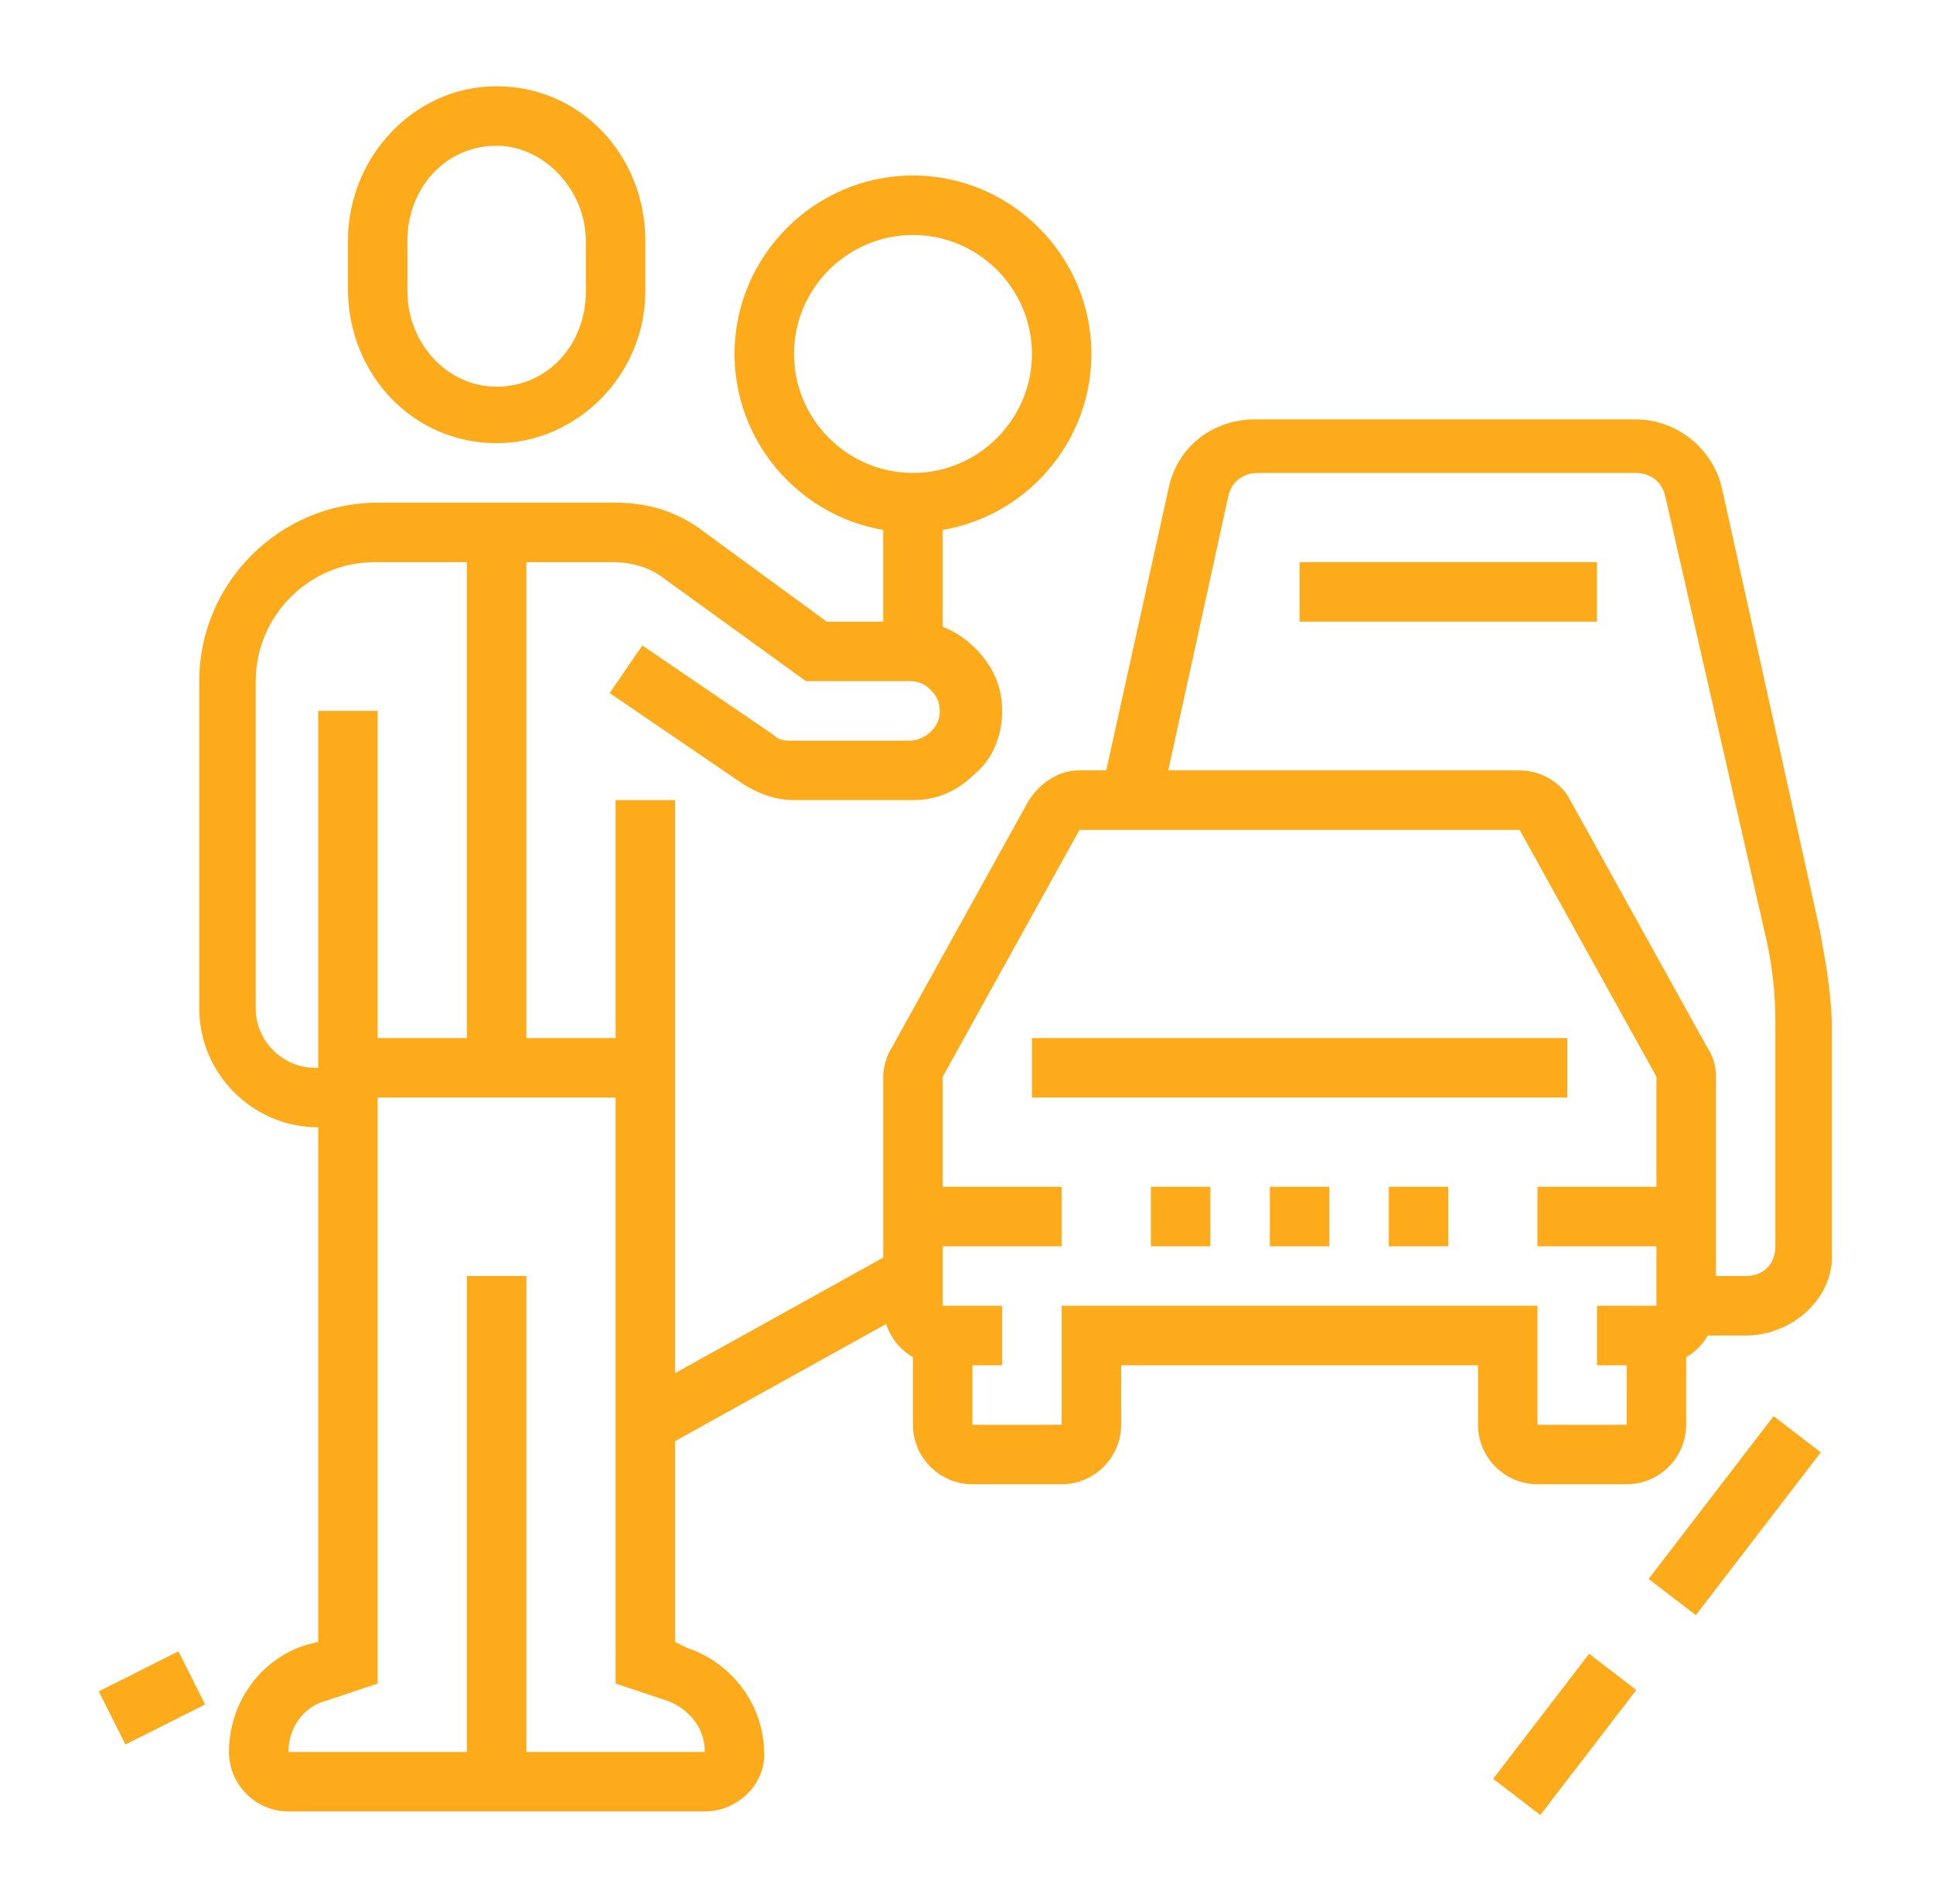 <?xml version="1.0" encoding="utf-8"?>
<!-- Generator: Adobe Illustrator 24.1.0, SVG Export Plug-In . SVG Version: 6.00 Build 0)  -->
<svg version="1.1" id="Layer_1" xmlns="http://www.w3.org/2000/svg" xmlns:xlink="http://www.w3.org/1999/xlink" x="0px" y="0px"
	 width="65px" height="64px" viewBox="0 0 65 64" style="enable-background:new 0 0 65 64;" xml:space="preserve">
<style type="text/css">
	.st0{display:none;}
	.st1{display:inline;fill:#FDAB1B;}
	.st2{fill:#FDAB1B;}
</style>
<g class="st0">
	<path class="st1" d="M47.8,56H15.2c-2,0-3.6-2.2-3.6-5c0-2.8,1.6-5,3.6-5h32.6c2,0,3.6,2.2,3.6,5C51.4,53.8,49.8,56,47.8,56z
		 M15.2,47.8c-0.9,0-1.8,1.3-1.8,3.2c0,1.9,1,3.2,1.8,3.2h32.6c0.9,0,1.8-1.3,1.8-3.2c0-1.9-1-3.2-1.8-3.2H15.2z"/>
	<rect x="44.2" y="50.6" class="st1" width="1.8" height="1.8"/>
	<rect x="36" y="50.6" class="st1" width="6.3" height="1.8"/>
	<path class="st1" d="M16.1,46.9h-1.8c0-9.3,1.7-17.8,2.7-22.1c0.6-2.5,2.8-4.2,5.3-4.2h17.3v1.8H22.3c-1.7,0-3.1,1.1-3.5,2.8
		C17.8,29.4,16.1,37.8,16.1,46.9z"/>
	<path class="st1" d="M48.7,46.9h-1.8c0-9.1-1.7-17.5-2.7-21.7c-0.1-0.3-0.2-0.7-0.4-1l1.6-0.9c0.3,0.5,0.5,0.9,0.6,1.4
		C47,29.1,48.7,37.6,48.7,46.9z"/>
	<rect x="26" y="18" class="st1" width="1.8" height="3.6"/>
	<path class="st1" d="M36.9,21.6h-1.8v-4.5h2.7c0.5,0,0.9-0.4,0.9-0.9v-5.4c0-0.5-0.4-0.9-0.9-0.9H25.1c-0.5,0-0.9,0.4-0.9,0.9v5.4
		c0,0.5,0.4,0.9,0.9,0.9h6.3v1.8h-6.3c-1.5,0-2.7-1.2-2.7-2.7v-5.4c0-1.5,1.2-2.7,2.7-2.7h12.7c1.5,0,2.7,1.2,2.7,2.7v5.4
		c0,1.5-1.2,2.7-2.7,2.7h-0.9V21.6z"/>
	
		<rect x="13.4" y="40.8" transform="matrix(0.707 -0.707 0.707 0.707 -23.805 25.997)" class="st1" width="12.2" height="1.8"/>
	
		<rect x="31.1" y="17" transform="matrix(0.707 -0.707 0.707 0.707 1.397914e-02 35.863)" class="st1" width="24.5" height="1.8"/>
	<rect x="20.3" y="43.1" transform="matrix(0.707 -0.707 0.707 0.707 -23.949 30.181)" class="st1" width="8.3" height="1.8"/>
	<path class="st1" d="M28.8,43.7l-7.6-7.6l4-4l7.6,7.6L28.8,43.7z M23.7,36.1l5.1,5.1l1.4-1.4l-5.1-5.1L23.7,36.1z"/>
	<path class="st1" d="M36.9,35.5l-7.6-7.6l4-4l7.6,7.6L36.9,35.5z M31.9,27.9l5.1,5.1l1.4-1.4l-5.1-5.1L31.9,27.9z"/>
	<rect x="35.3" y="22" transform="matrix(0.707 -0.707 0.707 0.707 -2.868 38.913)" class="st1" width="20.6" height="1.8"/>
	<polygon class="st1" points="32.3,36.4 28.5,32.5 31.3,28.8 32.7,29.9 30.9,32.4 32.5,34 34.9,32.1 36,33.6 	"/>
</g>
<g class="st0">
	<path class="st1" d="M19.5,28c-2.8,0-5-2.2-5-5s2.2-5,5-5s5,2.2,5,5S22.3,28,19.5,28z M19.5,20c-1.7,0-3,1.3-3,3c0,1.7,1.3,3,3,3
		c1.7,0,3-1.3,3-3C22.5,21.3,21.2,20,19.5,20z"/>
	<path class="st1" d="M19.5,52c-2.8,0-5-2.2-5-5c0-2.8,2.2-5,5-5s5,2.2,5,5C24.5,49.8,22.3,52,19.5,52z M19.5,44c-1.7,0-3,1.3-3,3
		c0,1.7,1.3,3,3,3c1.7,0,3-1.3,3-3C22.5,45.3,21.2,44,19.5,44z"/>
	<path class="st1" d="M45.5,28c-2.8,0-5-2.2-5-5s2.2-5,5-5s5,2.2,5,5S48.3,28,45.5,28z M45.5,20c-1.7,0-3,1.3-3,3c0,1.7,1.3,3,3,3
		c1.7,0,3-1.3,3-3C48.5,21.3,47.2,20,45.5,20z"/>
	<path class="st1" d="M45.5,52c-2.8,0-5-2.2-5-5c0-2.8,2.2-5,5-5s5,2.2,5,5C50.5,49.8,48.3,52,45.5,52z M45.5,44c-1.7,0-3,1.3-3,3
		c0,1.7,1.3,3,3,3c1.7,0,3-1.3,3-3C48.5,45.3,47.2,44,45.5,44z"/>
	<rect x="31.5" y="18" class="st1" width="2" height="9"/>
	<rect x="31.5" y="29" class="st1" width="2" height="2"/>
	<rect x="31.5" y="38" class="st1" width="2" height="9"/>
	<rect x="31.5" y="49" class="st1" width="2" height="2"/>
	<rect x="6.5" y="8" class="st1" width="52" height="2"/>
	<rect x="15.5" y="9" class="st1" width="2" height="6"/>
	<rect x="21.5" y="9" class="st1" width="2" height="6"/>
	<rect x="41.5" y="9" class="st1" width="2" height="6"/>
	<rect x="47.5" y="9" class="st1" width="2" height="6"/>
	<path class="st1" d="M26.5,56h-14c-1.7,0-3-1.3-3-3V17c0-1.7,1.3-3,3-3h14c1.7,0,3,1.3,3,3v36C29.5,54.7,28.2,56,26.5,56z M12.5,16
		c-0.5,0-1,0.4-1,1v36c0,0.5,0.4,1,1,1h14c0.5,0,1-0.4,1-1V17c0-0.5-0.4-1-1-1H12.5z"/>
	<path class="st1" d="M52.5,56h-14c-1.7,0-3-1.3-3-3V17c0-1.7,1.3-3,3-3h14c1.7,0,3,1.3,3,3v36C55.5,54.7,54.2,56,52.5,56z M38.5,16
		c-0.5,0-1,0.4-1,1v36c0,0.5,0.4,1,1,1h14c0.5,0,1-0.4,1-1V17c0-0.5-0.4-1-1-1H38.5z"/>
	<path class="st1" d="M19.5,40c-2.8,0-5-2.2-5-5c0-2.8,2.2-5,5-5s5,2.2,5,5C24.5,37.8,22.3,40,19.5,40z M19.5,32c-1.7,0-3,1.3-3,3
		c0,1.7,1.3,3,3,3c1.7,0,3-1.3,3-3C22.5,33.3,21.2,32,19.5,32z"/>
	<path class="st1" d="M45.5,40c-2.8,0-5-2.2-5-5c0-2.8,2.2-5,5-5s5,2.2,5,5C50.5,37.8,48.3,40,45.5,40z M45.5,32c-1.7,0-3,1.3-3,3
		c0,1.7,1.3,3,3,3c1.7,0,3-1.3,3-3C48.5,33.3,47.2,32,45.5,32z"/>
</g>
<g>
	<g>
		<path class="st2" d="M16.7,14.9c-2.8,0-5-2.3-5-5.2V8.1c0-2.8,2.2-5.2,5-5.2s5,2.3,5,5.2v1.7C21.7,12.6,19.4,14.9,16.7,14.9z
			 M16.7,4.9c-1.7,0-3,1.4-3,3.2v1.7c0,1.7,1.3,3.2,3,3.2s3-1.4,3-3.2V8.1C19.7,6.4,18.3,4.9,16.7,4.9z"/>
		<rect x="15.7" y="42.9" class="st2" width="2" height="17"/>
		<path class="st2" d="M23.7,60.9h-14c-1.1,0-2-0.9-2-2c0-1.6,1-3.1,2.6-3.6l0.4-0.1V23.9h2v32.7l-1.8,0.6c-0.7,0.2-1.2,0.9-1.2,1.7
			l14,0c0-0.8-0.5-1.4-1.2-1.7l-1.8-0.6V26.9h2v28.3l0.4,0.2c1.5,0.5,2.6,1.9,2.6,3.6C25.7,60,24.8,60.9,23.7,60.9z"/>
		<path class="st2" d="M11.7,37.9h-1c-2.2,0-4-1.8-4-4v-11c0-3.3,2.7-6,6-6l8,0c1.1,0,2.1,0.3,3,1l4.1,3h2.9c0,0,0,0,0,0
			c0.8,0,1.5,0.3,2.1,0.9c0.6,0.6,0.9,1.3,0.9,2.1c0,0.8-0.3,1.6-0.9,2.1c-0.6,0.6-1.3,0.9-2.1,0.9c0,0,0,0,0,0h-4
			c-0.6,0-1.2-0.2-1.8-0.6l-4.4-3l1.1-1.6l4.4,3c0.2,0.2,0.4,0.2,0.6,0.2h4c0.2,0,0.5-0.1,0.7-0.3c0.2-0.2,0.3-0.4,0.3-0.7
			c0-0.3-0.1-0.5-0.3-0.7c-0.2-0.2-0.4-0.3-0.7-0.3h0h-3.5l-4.7-3.4c-0.5-0.4-1.1-0.6-1.8-0.6h0l-8,0c-2.2,0-4,1.8-4,4v11
			c0,1.1,0.9,2,2,2h1V37.9z"/>
	</g>
	<rect x="29.7" y="16.9" class="st2" width="2" height="5"/>
	<path class="st2" d="M30.7,17.9c-3.3,0-6-2.7-6-6s2.7-6,6-6s6,2.7,6,6S34,17.9,30.7,17.9z M30.7,7.9c-2.2,0-4,1.8-4,4s1.8,4,4,4
		s4-1.8,4-4S32.9,7.9,30.7,7.9z"/>
	<path class="st2" d="M55.7,45.9h-2v-2h2v-7.7l-4.6-8.3l-14.8,0l-4.6,8.3v7.7h2v2h-2c-1.1,0-2-0.9-2-2v-7.7c0-0.3,0.1-0.7,0.3-1
		l4.6-8.3c0.4-0.6,1-1,1.7-1h14.8c0.7,0,1.4,0.4,1.7,1l4.6,8.3c0.2,0.3,0.3,0.6,0.3,1v7.7C57.7,45,56.8,45.9,55.7,45.9z"/>
	<path class="st2" d="M54.7,49.9h-3c-1.1,0-2-0.9-2-2v-2h-12v2c0,1.1-0.9,2-2,2h-3c-1.1,0-2-0.9-2-2v-3h2v3h3v-4h16v4h3v-3h2v3
		C56.7,49,55.8,49.9,54.7,49.9z"/>
	<rect x="30.7" y="39.9" class="st2" width="5" height="2"/>
	<rect x="51.7" y="39.9" class="st2" width="5" height="2"/>
	<polygon class="st2" points="44.7,39.9 42.7,39.9 42.7,41.9 44.7,41.9 44.7,39.9 	"/>
	<polygon class="st2" points="40.7,39.9 38.7,39.9 38.7,41.9 40.7,41.9 40.7,39.9 	"/>
	<polygon class="st2" points="48.7,39.9 46.7,39.9 46.7,41.9 48.7,41.9 48.7,39.9 	"/>
	<rect x="34.7" y="34.9" class="st2" width="18" height="2"/>
	<path class="st2" d="M58.7,44.9h-2v-2h2c0.6,0,1-0.4,1-1v-7.5c0-1-0.1-1.9-0.3-2.8L56,16.7c-0.1-0.5-0.5-0.8-1-0.8H42.3
		c-0.5,0-0.9,0.3-1,0.8L39,27.2l-2-0.4l2.3-10.4c0.3-1.4,1.5-2.3,2.9-2.3h12.8c1.4,0,2.6,1,2.9,2.3l3.3,14.9
		c0.2,1.1,0.4,2.2,0.4,3.3v7.5C61.7,43.6,60.3,44.9,58.7,44.9z"/>
	<rect x="43.7" y="18.9" class="st2" width="10" height="2"/>
	<rect x="21" y="44.4" transform="matrix(0.874 -0.485 0.485 0.874 -18.771 18.422)" class="st2" width="10.3" height="2"/>
	<rect x="3.6" y="56.1" transform="matrix(0.893 -0.449 0.449 0.893 -25.083 8.383)" class="st2" width="3" height="2"/>
	<rect x="54.9" y="50" transform="matrix(0.609 -0.793 0.793 0.609 -17.646 66.168)" class="st2" width="6.9" height="2"/>
	<rect x="50" y="57.3" transform="matrix(0.609 -0.793 0.793 0.609 -25.68 64.557)" class="st2" width="5.3" height="2"/>
	<rect x="11.7" y="34.9" class="st2" width="10" height="2"/>
	<rect x="15.7" y="17.9" class="st2" width="2" height="18"/>
</g>
</svg>
